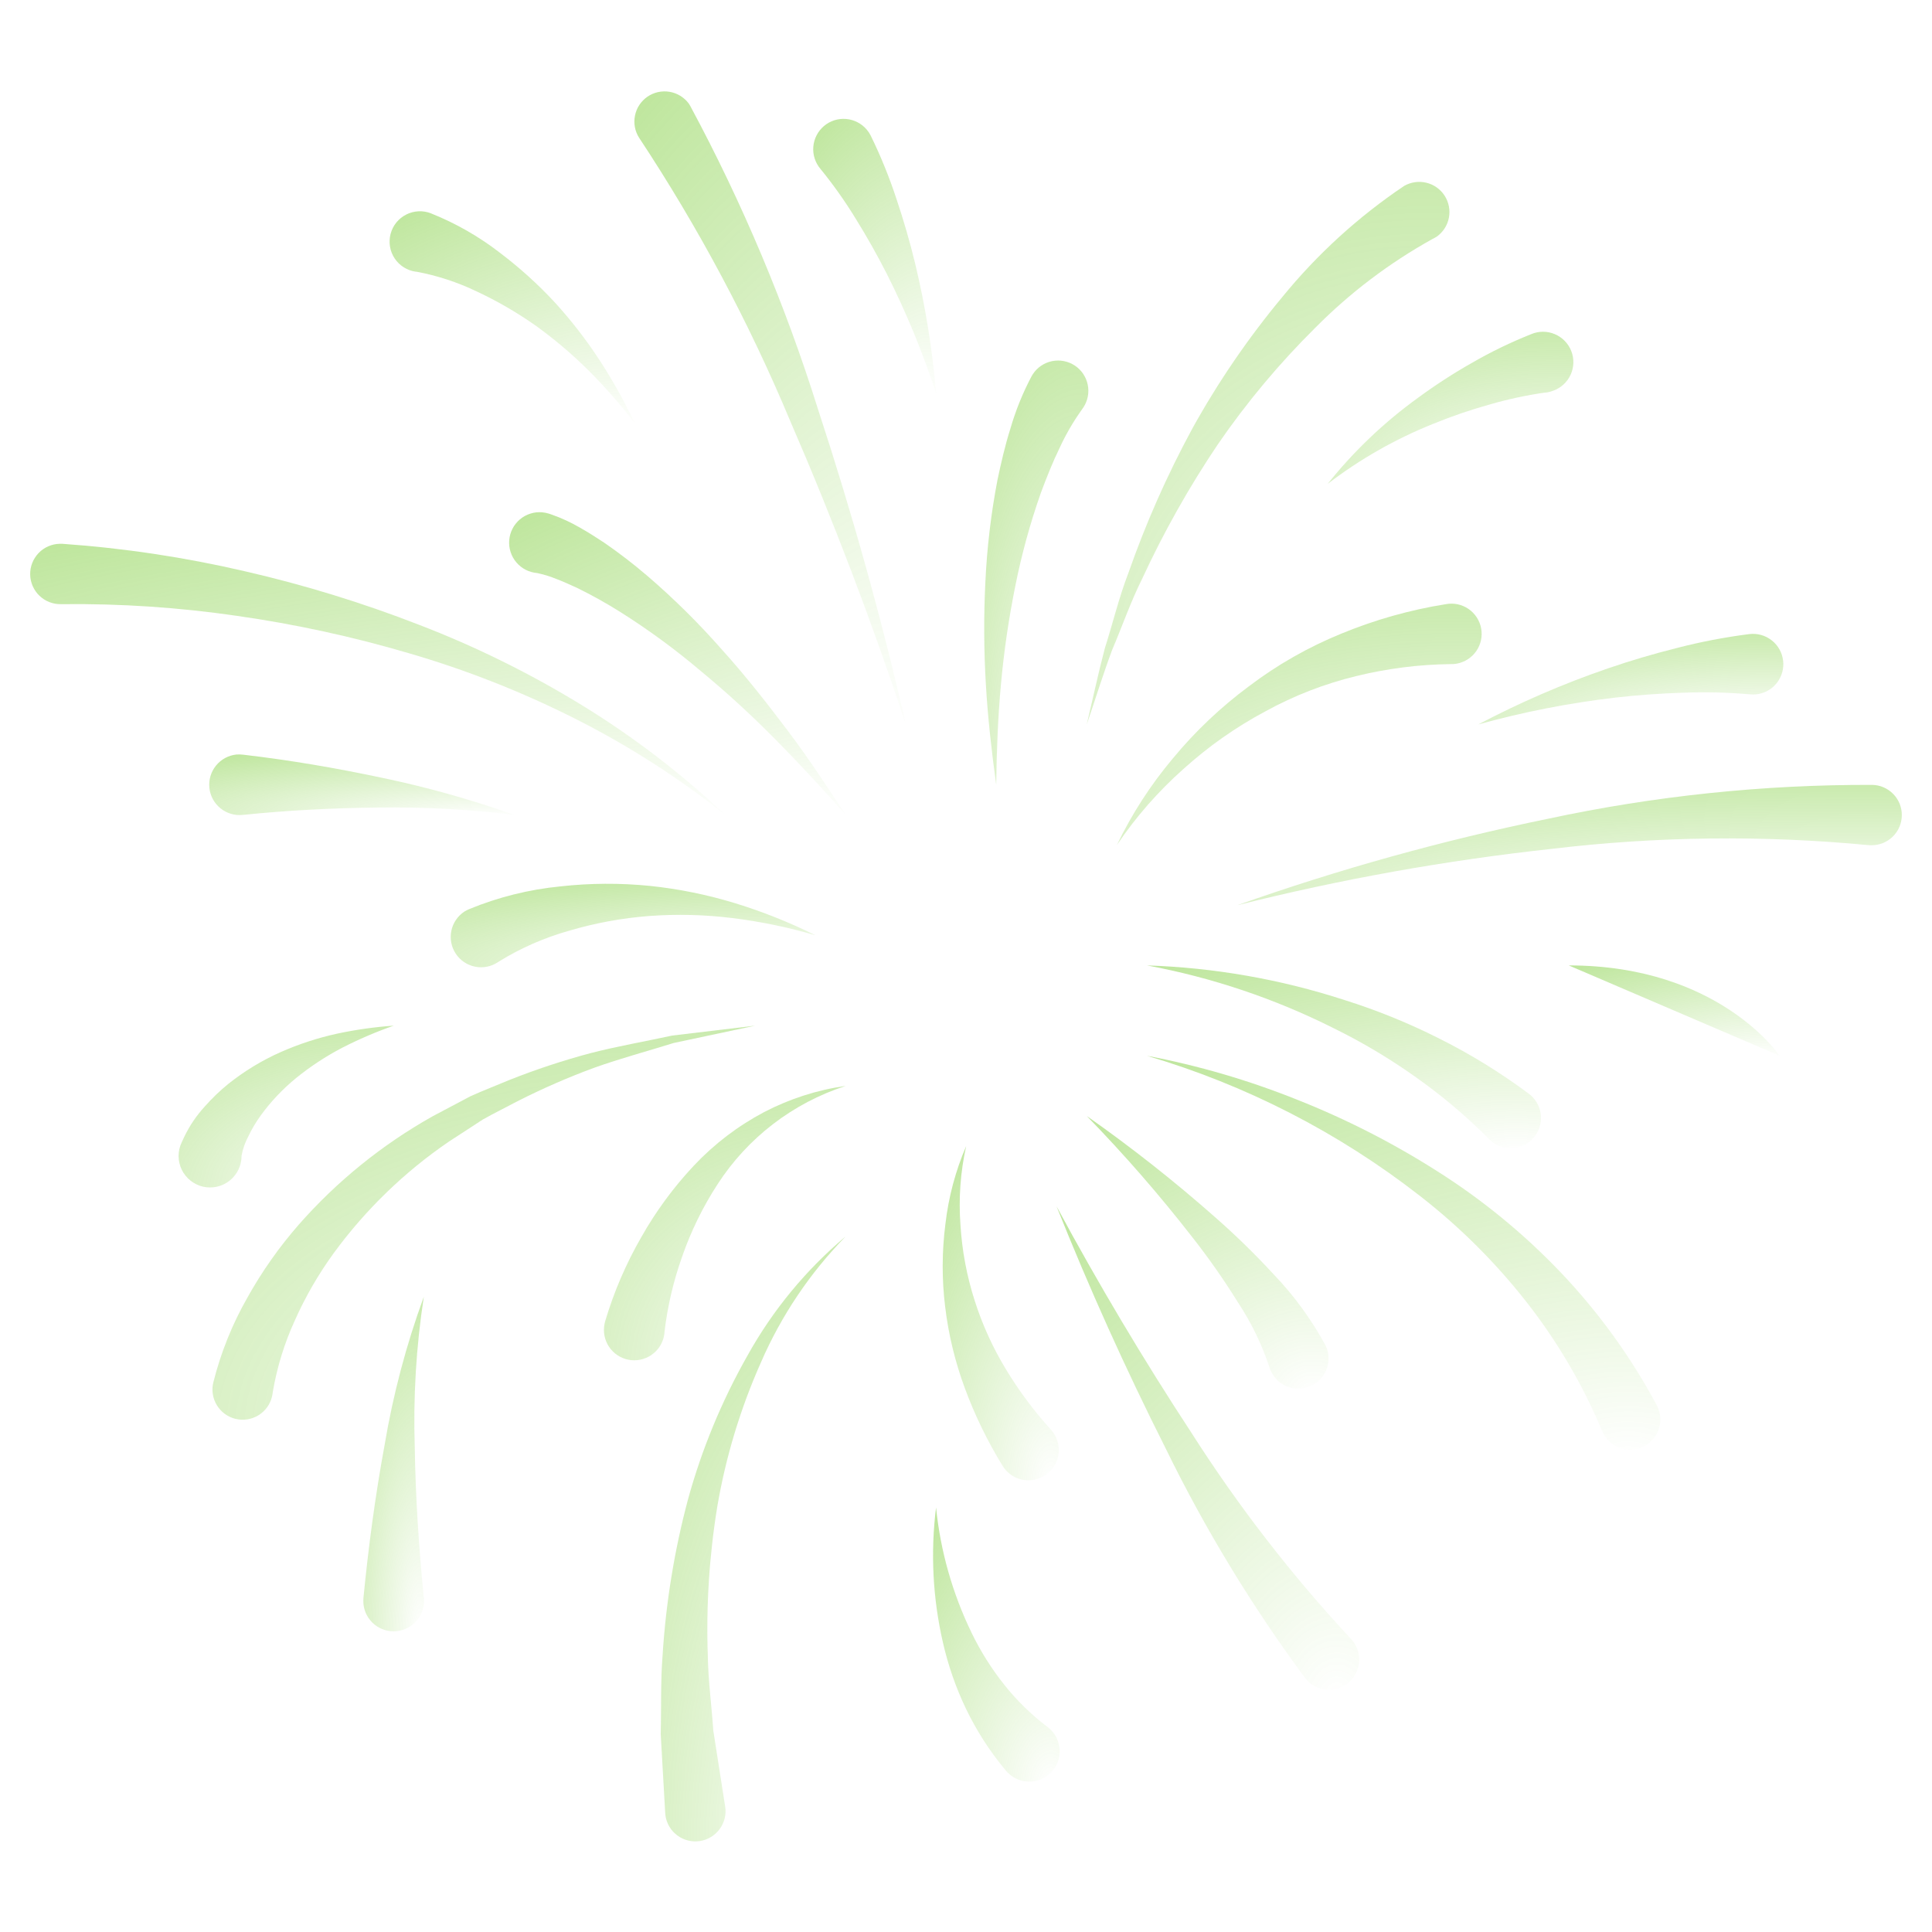 <svg width="66" height="66" viewBox="0 0 66 66" fill="none" xmlns="http://www.w3.org/2000/svg">
<path d="M2.128 18.577C4.229 18.724 6.314 19.038 8.364 19.515C10.392 19.98 12.383 20.592 14.322 21.347C16.255 22.09 18.117 23.01 19.883 24.093C21.637 25.169 23.275 26.423 24.772 27.835C23.176 26.564 21.453 25.461 19.631 24.544C17.821 23.632 15.932 22.888 13.987 22.321C12.053 21.75 10.079 21.321 8.083 21.037C6.111 20.75 4.121 20.617 2.128 20.639H2.082C1.947 20.642 1.812 20.618 1.686 20.568C1.56 20.519 1.445 20.445 1.347 20.351C1.249 20.258 1.171 20.145 1.117 20.021C1.063 19.897 1.033 19.764 1.031 19.628C1.028 19.493 1.052 19.358 1.102 19.232C1.151 19.106 1.225 18.991 1.319 18.893C1.412 18.795 1.525 18.717 1.649 18.663C1.773 18.609 1.906 18.579 2.042 18.577C2.07 18.575 2.101 18.575 2.128 18.577Z" fill="url(#paint0_radial_2025_256)"/>
<path d="M18.846 17.579C19.186 17.698 19.513 17.85 19.824 18.032C20.106 18.191 20.371 18.362 20.633 18.534C21.14 18.883 21.629 19.258 22.097 19.658C23.009 20.439 23.864 21.284 24.656 22.186C25.454 23.067 26.182 23.998 26.892 24.937C27.601 25.875 28.249 26.856 28.888 27.836C28.112 26.958 27.321 26.1 26.502 25.272C25.683 24.444 24.831 23.657 23.941 22.925C23.071 22.186 22.149 21.51 21.183 20.902C20.713 20.606 20.227 20.336 19.729 20.091C19.482 19.977 19.237 19.865 18.992 19.773C18.784 19.687 18.568 19.622 18.347 19.576C18.211 19.564 18.078 19.526 17.956 19.464C17.835 19.401 17.727 19.315 17.639 19.211C17.55 19.106 17.483 18.986 17.442 18.855C17.4 18.725 17.384 18.588 17.396 18.452C17.407 18.316 17.445 18.183 17.508 18.061C17.57 17.94 17.656 17.832 17.76 17.744C17.865 17.655 17.985 17.588 18.116 17.547C18.246 17.505 18.383 17.489 18.519 17.501C18.602 17.508 18.684 17.525 18.763 17.55L18.846 17.579Z" fill="url(#paint1_radial_2025_256)"/>
<path d="M30.947 24.75C29.78 21.23 28.462 17.765 26.994 14.38C25.584 11.007 23.86 7.775 21.845 4.725L21.834 4.709C21.689 4.484 21.639 4.211 21.692 3.949C21.744 3.687 21.897 3.456 22.117 3.304C22.337 3.152 22.608 3.092 22.872 3.136C23.136 3.18 23.372 3.325 23.531 3.539C23.549 3.565 23.566 3.594 23.581 3.621C25.365 6.939 26.829 10.419 27.955 14.014C29.118 17.555 30.116 21.134 30.947 24.75Z" fill="url(#paint2_radial_2025_256)"/>
<path d="M36.951 14.003C36.659 14.412 36.407 14.847 36.197 15.304C35.961 15.787 35.76 16.296 35.567 16.811C35.195 17.862 34.899 18.938 34.682 20.031C34.458 21.14 34.295 22.261 34.193 23.388C34.09 24.522 34.047 25.662 34.032 26.808C33.876 25.673 33.746 24.532 33.679 23.38C33.61 22.222 33.604 21.061 33.661 19.902C33.715 18.727 33.853 17.557 34.074 16.401C34.197 15.819 34.33 15.235 34.513 14.654C34.692 14.034 34.934 13.434 35.235 12.863C35.299 12.743 35.386 12.637 35.49 12.551C35.595 12.465 35.716 12.4 35.846 12.361C35.976 12.322 36.112 12.308 36.247 12.321C36.382 12.335 36.513 12.374 36.633 12.438C36.753 12.502 36.859 12.589 36.945 12.694C37.031 12.799 37.096 12.92 37.135 13.049C37.175 13.179 37.188 13.316 37.175 13.451C37.162 13.586 37.122 13.717 37.058 13.837C37.032 13.885 37.003 13.932 36.969 13.976L36.951 14.003Z" fill="url(#paint3_radial_2025_256)"/>
<path d="M48.925 8.17C47.459 8.985 46.115 10.003 44.934 11.195C43.699 12.418 42.581 13.755 41.597 15.189C40.615 16.648 39.752 18.184 39.014 19.781C38.618 20.573 38.331 21.41 37.983 22.227C37.674 23.059 37.413 23.907 37.124 24.75C37.33 23.886 37.514 23.013 37.743 22.148C38.012 21.299 38.221 20.424 38.543 19.588C39.137 17.887 39.867 16.236 40.726 14.651C41.608 13.056 42.64 11.547 43.806 10.146C44.999 8.683 46.402 7.404 47.968 6.351C48.197 6.219 48.469 6.18 48.726 6.242C48.983 6.304 49.206 6.462 49.35 6.684C49.493 6.906 49.546 7.175 49.497 7.434C49.449 7.694 49.302 7.925 49.087 8.08C49.059 8.098 49.03 8.115 49.001 8.131L48.925 8.17Z" fill="url(#paint4_radial_2025_256)"/>
<path d="M16.03 31.056C17.023 30.647 18.072 30.386 19.141 30.281C20.155 30.168 21.179 30.162 22.195 30.263C23.189 30.366 24.172 30.566 25.128 30.86C26.066 31.149 26.98 31.514 27.859 31.951C26.931 31.678 25.982 31.482 25.021 31.363C24.078 31.246 23.127 31.223 22.179 31.292C21.252 31.363 20.335 31.531 19.443 31.795C18.598 32.032 17.79 32.386 17.044 32.847L17.007 32.871C16.778 33.023 16.498 33.078 16.229 33.023C15.959 32.969 15.722 32.81 15.57 32.581C15.418 32.351 15.363 32.071 15.418 31.802C15.472 31.532 15.632 31.296 15.861 31.143C15.915 31.11 15.971 31.08 16.03 31.056Z" fill="url(#paint5_radial_2025_256)"/>
<path d="M7.286 47.232C7.541 46.209 7.937 45.226 8.461 44.311C8.953 43.431 9.535 42.604 10.198 41.845C11.504 40.357 13.054 39.102 14.781 38.133L16.072 37.449C16.514 37.25 16.968 37.076 17.413 36.889C18.308 36.534 19.223 36.231 20.154 35.982C21.082 35.741 22.029 35.58 22.961 35.377L25.799 35.038L23.014 35.63C22.109 35.913 21.195 36.156 20.308 36.473C19.428 36.796 18.567 37.171 17.73 37.593C17.318 37.812 16.898 38.017 16.493 38.245L15.327 39.004C13.816 40.038 12.491 41.321 11.409 42.797C10.882 43.521 10.432 44.298 10.068 45.117C9.715 45.889 9.464 46.704 9.321 47.541L9.311 47.612C9.273 47.883 9.129 48.128 8.911 48.292C8.692 48.457 8.417 48.528 8.146 48.49C7.875 48.452 7.631 48.308 7.466 48.09C7.301 47.871 7.23 47.596 7.268 47.325C7.272 47.292 7.279 47.259 7.286 47.232Z" fill="url(#paint6_radial_2025_256)"/>
<path d="M20.67 45.146C20.968 44.143 21.381 43.179 21.902 42.273C22.403 41.384 23.009 40.559 23.707 39.816C24.399 39.081 25.207 38.465 26.099 37.993C26.971 37.538 27.914 37.234 28.888 37.097C27.085 37.681 25.538 38.869 24.509 40.462C24.011 41.229 23.607 42.054 23.306 42.918C23.007 43.756 22.803 44.625 22.699 45.509V45.536C22.672 45.81 22.537 46.061 22.324 46.235C22.219 46.322 22.097 46.386 21.967 46.425C21.837 46.465 21.7 46.478 21.564 46.465C21.429 46.451 21.298 46.411 21.178 46.347C21.058 46.282 20.952 46.195 20.866 46.09C20.691 45.877 20.609 45.604 20.636 45.33C20.643 45.268 20.654 45.206 20.67 45.146Z" fill="url(#paint7_radial_2025_256)"/>
<path d="M28.888 42.24C27.669 43.485 26.689 44.943 25.995 46.541C25.296 48.112 24.795 49.764 24.505 51.46C24.229 53.147 24.12 54.858 24.18 56.566C24.194 57.417 24.31 58.269 24.367 59.116L24.761 61.64L24.773 61.714C24.794 61.848 24.788 61.985 24.756 62.117C24.724 62.248 24.666 62.372 24.586 62.482C24.506 62.591 24.406 62.684 24.29 62.754C24.174 62.825 24.046 62.872 23.912 62.893C23.778 62.913 23.642 62.908 23.51 62.876C23.378 62.844 23.254 62.786 23.145 62.706C23.035 62.626 22.943 62.526 22.872 62.41C22.802 62.294 22.755 62.166 22.734 62.032C22.729 61.999 22.726 61.964 22.724 61.929L22.571 59.233C22.595 58.331 22.564 57.434 22.636 56.536C22.749 54.744 23.038 52.967 23.5 51.232C23.972 49.511 24.657 47.855 25.538 46.303C26.398 44.756 27.534 43.379 28.888 42.24Z" fill="url(#paint8_radial_2025_256)"/>
<path d="M38.156 28.865C38.666 27.804 39.307 26.812 40.065 25.911C40.827 24.988 41.699 24.161 42.66 23.448C43.632 22.71 44.697 22.104 45.827 21.644C46.972 21.172 48.169 20.834 49.393 20.639C49.526 20.614 49.663 20.615 49.796 20.643C49.929 20.672 50.054 20.726 50.166 20.802C50.278 20.879 50.374 20.977 50.448 21.091C50.522 21.204 50.573 21.332 50.598 21.465C50.623 21.599 50.621 21.735 50.593 21.868C50.565 22.001 50.511 22.127 50.434 22.239C50.357 22.351 50.259 22.446 50.145 22.52C50.032 22.594 49.905 22.645 49.771 22.67C49.724 22.678 49.677 22.684 49.63 22.687H49.563C48.469 22.699 47.381 22.838 46.319 23.099C45.236 23.363 44.194 23.768 43.218 24.306C42.213 24.843 41.278 25.501 40.433 26.265C39.568 27.032 38.803 27.906 38.156 28.865Z" fill="url(#paint9_radial_2025_256)"/>
<path d="M42.269 30.923C45.732 29.697 49.275 28.71 52.874 27.972C56.515 27.191 60.228 26.802 63.952 26.813C64.087 26.814 64.221 26.843 64.345 26.896C64.47 26.95 64.582 27.027 64.677 27.125C64.772 27.222 64.846 27.336 64.896 27.462C64.946 27.588 64.971 27.722 64.969 27.858C64.967 27.993 64.939 28.127 64.885 28.252C64.832 28.376 64.754 28.488 64.657 28.583C64.56 28.677 64.445 28.752 64.32 28.802C64.194 28.852 64.059 28.877 63.924 28.875C63.892 28.875 63.861 28.875 63.829 28.87H63.815C60.227 28.528 56.612 28.57 53.033 28.996C49.405 29.39 45.808 30.034 42.269 30.923Z" fill="url(#paint10_radial_2025_256)"/>
<path d="M33.006 39.153C32.81 40.033 32.744 40.936 32.81 41.835C32.863 42.715 33.026 43.586 33.295 44.426C33.557 45.25 33.916 46.039 34.364 46.777C34.805 47.507 35.315 48.193 35.887 48.824L35.915 48.855C36.096 49.062 36.186 49.333 36.167 49.607C36.148 49.881 36.021 50.136 35.814 50.316C35.606 50.496 35.336 50.587 35.062 50.568C34.788 50.549 34.533 50.422 34.353 50.215C34.311 50.166 34.273 50.114 34.24 50.059C33.731 49.228 33.304 48.351 32.966 47.437C32.631 46.536 32.403 45.598 32.288 44.643C32.173 43.706 32.176 42.758 32.296 41.821C32.401 40.902 32.64 40.003 33.006 39.153Z" fill="url(#paint11_radial_2025_256)"/>
<path d="M39.181 32.98C41.477 33.055 43.751 33.454 45.935 34.164C47.05 34.515 48.134 34.956 49.176 35.483C50.24 36.016 51.255 36.641 52.21 37.351C52.321 37.43 52.414 37.53 52.486 37.645C52.558 37.76 52.606 37.888 52.628 38.022C52.651 38.156 52.646 38.293 52.615 38.425C52.585 38.557 52.528 38.682 52.449 38.793C52.37 38.903 52.27 38.997 52.155 39.069C52.04 39.14 51.912 39.189 51.778 39.211C51.644 39.233 51.507 39.229 51.375 39.198C51.243 39.167 51.118 39.111 51.008 39.032C50.968 39.003 50.93 38.972 50.894 38.938L50.854 38.899C50.091 38.132 49.263 37.432 48.379 36.807C47.481 36.167 46.533 35.602 45.543 35.117C43.533 34.109 41.392 33.39 39.181 32.98Z" fill="url(#paint12_radial_2025_256)"/>
<path d="M37.125 38.124C38.643 39.19 40.101 40.338 41.491 41.565C42.202 42.187 42.879 42.848 43.519 43.543C44.215 44.27 44.81 45.087 45.287 45.973L45.298 45.992C45.354 46.12 45.383 46.258 45.385 46.397C45.386 46.536 45.359 46.674 45.306 46.803C45.253 46.931 45.174 47.048 45.074 47.145C44.974 47.243 44.856 47.319 44.726 47.369C44.596 47.419 44.458 47.443 44.319 47.438C44.179 47.434 44.042 47.401 43.916 47.342C43.79 47.282 43.677 47.198 43.584 47.094C43.492 46.991 43.421 46.869 43.376 46.737C43.114 45.938 42.745 45.178 42.281 44.477C41.806 43.713 41.29 42.975 40.734 42.268C39.609 40.821 38.404 39.437 37.125 38.124Z" fill="url(#paint13_radial_2025_256)"/>
<path d="M39.181 36.067C40.933 36.4 42.649 36.901 44.304 37.564C45.978 38.226 47.585 39.046 49.103 40.013C50.647 40.99 52.065 42.154 53.325 43.477C54.606 44.825 55.701 46.338 56.582 47.976C56.649 48.094 56.693 48.223 56.711 48.358C56.728 48.492 56.719 48.629 56.684 48.76C56.649 48.89 56.589 49.013 56.506 49.121C56.423 49.228 56.321 49.318 56.203 49.386C56.086 49.454 55.956 49.498 55.822 49.515C55.687 49.533 55.551 49.524 55.42 49.489C55.289 49.454 55.166 49.393 55.059 49.31C54.951 49.228 54.861 49.125 54.793 49.008C54.778 48.979 54.763 48.952 54.75 48.924L54.716 48.85C54.06 47.29 53.2 45.824 52.157 44.491C51.094 43.133 49.868 41.912 48.507 40.854C45.727 38.687 42.563 37.063 39.181 36.067Z" fill="url(#paint14_radial_2025_256)"/>
<path d="M36.094 41.211C37.523 43.862 39.06 46.443 40.706 48.954C42.299 51.45 44.114 53.797 46.131 55.966L46.143 55.978C46.333 56.175 46.437 56.439 46.432 56.713C46.428 56.986 46.314 57.247 46.117 57.437C45.921 57.627 45.657 57.731 45.383 57.726C45.11 57.721 44.849 57.608 44.659 57.411C44.632 57.382 44.606 57.352 44.582 57.321C42.758 54.855 41.162 52.227 39.816 49.47C38.452 46.764 37.211 44.011 36.094 41.211Z" fill="url(#paint15_radial_2025_256)"/>
<path d="M8.304 25.781C9.917 25.969 11.462 26.235 13.017 26.564C14.561 26.884 16.081 27.31 17.567 27.838C16.023 27.648 14.467 27.564 12.911 27.587C11.364 27.603 9.804 27.683 8.304 27.838H8.291C8.156 27.853 8.019 27.84 7.888 27.801C7.758 27.762 7.636 27.698 7.531 27.612C7.425 27.526 7.337 27.421 7.272 27.301C7.207 27.181 7.167 27.05 7.153 26.915C7.139 26.779 7.151 26.642 7.19 26.512C7.229 26.381 7.293 26.26 7.379 26.154C7.465 26.048 7.571 25.96 7.69 25.895C7.81 25.831 7.941 25.79 8.077 25.776C8.152 25.77 8.228 25.772 8.304 25.781Z" fill="url(#paint16_radial_2025_256)"/>
<path d="M52.811 13.407C52.161 13.498 51.517 13.636 50.886 13.819C50.231 14.001 49.588 14.222 48.959 14.479C47.67 14.996 46.459 15.685 45.356 16.529C46.249 15.411 47.29 14.42 48.45 13.583C49.037 13.152 49.648 12.756 50.282 12.397C50.932 12.021 51.61 11.693 52.308 11.415C52.436 11.361 52.573 11.333 52.711 11.333C52.85 11.333 52.987 11.361 53.114 11.415C53.242 11.469 53.358 11.547 53.454 11.647C53.551 11.746 53.627 11.863 53.677 11.992C53.728 12.121 53.752 12.259 53.748 12.398C53.745 12.536 53.713 12.672 53.656 12.799C53.599 12.925 53.517 13.038 53.415 13.132C53.314 13.226 53.194 13.299 53.064 13.346C52.985 13.377 52.903 13.399 52.819 13.41L52.811 13.407Z" fill="url(#paint17_radial_2025_256)"/>
<path d="M29.745 4.632C30.091 5.34 30.387 6.07 30.632 6.819C30.876 7.545 31.086 8.274 31.264 9.007C31.613 10.463 31.852 11.942 31.977 13.433C31.521 12.036 30.96 10.675 30.298 9.362C29.968 8.714 29.613 8.083 29.234 7.474C28.872 6.881 28.471 6.314 28.032 5.775L28.026 5.768C27.938 5.664 27.872 5.544 27.83 5.414C27.788 5.284 27.773 5.148 27.784 5.012C27.807 4.738 27.938 4.484 28.147 4.306C28.357 4.128 28.629 4.041 28.903 4.064C29.039 4.075 29.171 4.113 29.292 4.176C29.413 4.238 29.521 4.323 29.609 4.427C29.662 4.49 29.708 4.559 29.745 4.632Z" fill="url(#paint18_radial_2025_256)"/>
<path d="M14.728 7.291C15.568 7.627 16.358 8.078 17.073 8.631C17.753 9.145 18.385 9.717 18.964 10.342C19.524 10.958 20.035 11.618 20.49 12.316C20.936 13.002 21.335 13.717 21.684 14.457C21.194 13.817 20.662 13.21 20.091 12.641C19.529 12.084 18.924 11.572 18.281 11.111C17.648 10.667 16.977 10.279 16.276 9.952C15.626 9.64 14.938 9.415 14.229 9.282H14.206C14.06 9.262 13.921 9.212 13.796 9.134C13.672 9.056 13.565 8.953 13.484 8.831C13.402 8.709 13.347 8.571 13.323 8.426C13.299 8.281 13.306 8.133 13.343 7.991C13.38 7.849 13.447 7.717 13.539 7.602C13.632 7.488 13.747 7.395 13.878 7.329C14.009 7.262 14.152 7.225 14.299 7.218C14.445 7.211 14.592 7.236 14.728 7.29V7.291Z" fill="url(#paint19_radial_2025_256)"/>
<path d="M60.795 36.067C60.795 36.067 58.733 32.98 53.591 32.98Z" fill="url(#paint20_radial_2025_256)"/>
<path d="M14.479 44.298C14.216 46.003 14.113 47.73 14.169 49.454C14.196 51.172 14.309 52.884 14.479 54.589C14.492 54.724 14.479 54.861 14.44 54.991C14.4 55.121 14.336 55.243 14.25 55.348C14.163 55.453 14.057 55.541 13.937 55.605C13.817 55.669 13.686 55.709 13.551 55.723C13.415 55.737 13.278 55.723 13.148 55.684C13.018 55.645 12.896 55.58 12.791 55.494C12.578 55.32 12.444 55.068 12.416 54.795C12.411 54.726 12.411 54.657 12.416 54.589C12.587 52.836 12.82 51.093 13.138 49.366C13.428 47.639 13.877 45.942 14.479 44.298Z" fill="url(#paint21_radial_2025_256)"/>
<path d="M6.298 38.829C6.479 38.453 6.715 38.105 6.997 37.798C7.241 37.521 7.507 37.265 7.794 37.032C8.343 36.593 8.947 36.225 9.591 35.94C10.207 35.668 10.849 35.458 11.508 35.313C12.148 35.176 12.797 35.084 13.45 35.038C12.845 35.25 12.255 35.503 11.684 35.796C11.132 36.085 10.61 36.427 10.126 36.819C9.665 37.194 9.256 37.626 8.907 38.106C8.743 38.333 8.6 38.575 8.479 38.828C8.37 39.033 8.293 39.254 8.252 39.483C8.253 39.644 8.218 39.804 8.148 39.95C8.079 40.096 7.978 40.225 7.852 40.327C7.726 40.428 7.579 40.5 7.422 40.537C7.265 40.574 7.101 40.575 6.943 40.54C6.785 40.505 6.637 40.434 6.511 40.334C6.384 40.234 6.281 40.107 6.21 39.962C6.139 39.816 6.102 39.657 6.101 39.495C6.1 39.334 6.136 39.174 6.205 39.028L6.298 38.829Z" fill="url(#paint22_radial_2025_256)"/>
<path d="M59.766 23.719C59.012 23.653 58.254 23.635 57.497 23.664C56.722 23.689 55.94 23.744 55.16 23.834C53.586 24.019 52.027 24.324 50.499 24.748C51.926 23.996 53.408 23.355 54.934 22.832C55.703 22.567 56.487 22.337 57.284 22.137C58.1 21.925 58.928 21.767 59.764 21.661C59.899 21.645 60.036 21.656 60.167 21.693C60.298 21.73 60.42 21.793 60.527 21.877C60.634 21.961 60.723 22.066 60.789 22.184C60.856 22.303 60.898 22.434 60.914 22.569C60.93 22.704 60.919 22.841 60.882 22.972C60.845 23.103 60.782 23.225 60.698 23.332C60.614 23.439 60.51 23.528 60.391 23.594C60.272 23.66 60.141 23.703 60.006 23.719C59.933 23.727 59.859 23.727 59.786 23.719H59.766Z" fill="url(#paint23_radial_2025_256)"/>
<path d="M31.977 51.5C32.127 52.981 32.536 54.424 33.184 55.764C33.493 56.406 33.873 57.011 34.318 57.567C34.743 58.099 35.232 58.577 35.775 58.988L35.813 59.018C35.927 59.109 36.02 59.223 36.086 59.353C36.152 59.483 36.191 59.625 36.198 59.77C36.206 59.916 36.183 60.061 36.131 60.197C36.079 60.333 35.999 60.456 35.896 60.559C35.793 60.662 35.669 60.742 35.533 60.794C35.397 60.846 35.252 60.869 35.106 60.861C34.961 60.854 34.819 60.815 34.689 60.749C34.559 60.682 34.445 60.589 34.354 60.476C33.817 59.835 33.362 59.129 33 58.375C32.653 57.651 32.389 56.89 32.211 56.107C31.864 54.597 31.785 53.037 31.977 51.5Z" fill="url(#paint24_radial_2025_256)"/>
<defs>
<radialGradient id="paint0_radial_2025_256" cx="0" cy="0" r="1" gradientUnits="userSpaceOnUse" gradientTransform="translate(23.138 27.995) scale(100.478 29.456)">
<stop stop-color="#57BE00" stop-opacity="0"/>
<stop offset="1" stop-color="#57BE00"/>
</radialGradient>
<radialGradient id="paint1_radial_2025_256" cx="0" cy="0" r="1" gradientUnits="userSpaceOnUse" gradientTransform="translate(28.097 28.014) scale(48.655 32.888)">
<stop stop-color="#57BE00" stop-opacity="0"/>
<stop offset="1" stop-color="#57BE00"/>
</radialGradient>
<radialGradient id="paint2_radial_2025_256" cx="0" cy="0" r="1" gradientUnits="userSpaceOnUse" gradientTransform="translate(30.308 25.123) scale(39.257 68.799)">
<stop stop-color="#57BE00" stop-opacity="0"/>
<stop offset="1" stop-color="#57BE00"/>
</radialGradient>
<radialGradient id="paint3_radial_2025_256" cx="0" cy="0" r="1" gradientUnits="userSpaceOnUse" gradientTransform="translate(36.935 27.058) scale(15.057 46.097)">
<stop stop-color="#57BE00" stop-opacity="0"/>
<stop offset="1" stop-color="#57BE00"/>
</radialGradient>
<radialGradient id="paint4_radial_2025_256" cx="0" cy="0" r="1" gradientUnits="userSpaceOnUse" gradientTransform="translate(48.662 25.07) scale(52.442 58.968)">
<stop stop-color="#57BE00" stop-opacity="0"/>
<stop offset="1" stop-color="#57BE00"/>
</radialGradient>
<radialGradient id="paint5_radial_2025_256" cx="0" cy="0" r="1" gradientUnits="userSpaceOnUse" gradientTransform="translate(27.002 33.093) scale(52.742 9.073)">
<stop stop-color="#57BE00" stop-opacity="0"/>
<stop offset="1" stop-color="#57BE00"/>
</radialGradient>
<radialGradient id="paint6_radial_2025_256" cx="0" cy="0" r="1" gradientUnits="userSpaceOnUse" gradientTransform="translate(24.523 48.733) scale(78.468 42.823)">
<stop stop-color="#57BE00" stop-opacity="0"/>
<stop offset="1" stop-color="#57BE00"/>
</radialGradient>
<radialGradient id="paint7_radial_2025_256" cx="0" cy="0" r="1" gradientUnits="userSpaceOnUse" gradientTransform="translate(28.32 46.632) scale(34.947 29.816)">
<stop stop-color="#57BE00" stop-opacity="0"/>
<stop offset="1" stop-color="#57BE00"/>
</radialGradient>
<radialGradient id="paint8_radial_2025_256" cx="0" cy="0" r="1" gradientUnits="userSpaceOnUse" gradientTransform="translate(28.454 63.262) scale(26.737 65.734)">
<stop stop-color="#57BE00" stop-opacity="0"/>
<stop offset="1" stop-color="#57BE00"/>
</radialGradient>
<radialGradient id="paint9_radial_2025_256" cx="0" cy="0" r="1" gradientUnits="userSpaceOnUse" gradientTransform="translate(49.758 29.007) scale(52.73 26.223)">
<stop stop-color="#57BE00" stop-opacity="0"/>
<stop offset="1" stop-color="#57BE00"/>
</radialGradient>
<radialGradient id="paint10_radial_2025_256" cx="0" cy="0" r="1" gradientUnits="userSpaceOnUse" gradientTransform="translate(63.407 30.994) scale(96.074 13.076)">
<stop stop-color="#57BE00" stop-opacity="0"/>
<stop offset="1" stop-color="#57BE00"/>
</radialGradient>
<radialGradient id="paint11_radial_2025_256" cx="0" cy="0" r="1" gradientUnits="userSpaceOnUse" gradientTransform="translate(35.897 50.767) scale(16.784 36.317)">
<stop stop-color="#57BE00" stop-opacity="0"/>
<stop offset="1" stop-color="#57BE00"/>
</radialGradient>
<radialGradient id="paint12_radial_2025_256" cx="0" cy="0" r="1" gradientUnits="userSpaceOnUse" gradientTransform="translate(51.716 39.333) scale(56.97 19.863)">
<stop stop-color="#57BE00" stop-opacity="0"/>
<stop offset="1" stop-color="#57BE00"/>
</radialGradient>
<radialGradient id="paint13_radial_2025_256" cx="0" cy="0" r="1" gradientUnits="userSpaceOnUse" gradientTransform="translate(44.816 47.6) scale(34.958 29.63)">
<stop stop-color="#57BE00" stop-opacity="0"/>
<stop offset="1" stop-color="#57BE00"/>
</radialGradient>
<radialGradient id="paint14_radial_2025_256" cx="0" cy="0" r="1" gradientUnits="userSpaceOnUse" gradientTransform="translate(55.513 49.756) scale(74.226 42.805)">
<stop stop-color="#57BE00" stop-opacity="0"/>
<stop offset="1" stop-color="#57BE00"/>
</radialGradient>
<radialGradient id="paint15_radial_2025_256" cx="0" cy="0" r="1" gradientUnits="userSpaceOnUse" gradientTransform="translate(45.721 58.011) scale(43.756 52.534)">
<stop stop-color="#57BE00" stop-opacity="0"/>
<stop offset="1" stop-color="#57BE00"/>
</radialGradient>
<radialGradient id="paint16_radial_2025_256" cx="0" cy="0" r="1" gradientUnits="userSpaceOnUse" gradientTransform="translate(16.85 27.88) scale(44.101 6.59)">
<stop stop-color="#57BE00" stop-opacity="0"/>
<stop offset="1" stop-color="#57BE00"/>
</radialGradient>
<radialGradient id="paint17_radial_2025_256" cx="0" cy="0" r="1" gradientUnits="userSpaceOnUse" gradientTransform="translate(53.171 16.618) scale(35.517 16.527)">
<stop stop-color="#57BE00" stop-opacity="0"/>
<stop offset="1" stop-color="#57BE00"/>
</radialGradient>
<radialGradient id="paint18_radial_2025_256" cx="0" cy="0" r="1" gradientUnits="userSpaceOnUse" gradientTransform="translate(31.688 13.595) scale(17.76 29.815)">
<stop stop-color="#57BE00" stop-opacity="0"/>
<stop offset="1" stop-color="#57BE00"/>
</radialGradient>
<radialGradient id="paint19_radial_2025_256" cx="0" cy="0" r="1" gradientUnits="userSpaceOnUse" gradientTransform="translate(21.108 14.582) scale(35.446 23.031)">
<stop stop-color="#57BE00" stop-opacity="0"/>
<stop offset="1" stop-color="#57BE00"/>
</radialGradient>
<radialGradient id="paint20_radial_2025_256" cx="0" cy="0" r="1" gradientUnits="userSpaceOnUse" gradientTransform="translate(60.299 36.12) scale(30.49 9.818)">
<stop stop-color="#57BE00" stop-opacity="0"/>
<stop offset="1" stop-color="#57BE00"/>
</radialGradient>
<radialGradient id="paint21_radial_2025_256" cx="0" cy="0" r="1" gradientUnits="userSpaceOnUse" gradientTransform="translate(14.341 55.925) scale(8.769 36.36)">
<stop stop-color="#57BE00" stop-opacity="0"/>
<stop offset="1" stop-color="#57BE00"/>
</radialGradient>
<radialGradient id="paint22_radial_2025_256" cx="0" cy="0" r="1" gradientUnits="userSpaceOnUse" gradientTransform="translate(12.945 40.661) scale(31.106 17.582)">
<stop stop-color="#57BE00" stop-opacity="0"/>
<stop offset="1" stop-color="#57BE00"/>
</radialGradient>
<radialGradient id="paint23_radial_2025_256" cx="0" cy="0" r="1" gradientUnits="userSpaceOnUse" gradientTransform="translate(60.204 24.801) scale(44.107 9.841)">
<stop stop-color="#57BE00" stop-opacity="0"/>
<stop offset="1" stop-color="#57BE00"/>
</radialGradient>
<radialGradient id="paint24_radial_2025_256" cx="0" cy="0" r="1" gradientUnits="userSpaceOnUse" gradientTransform="translate(35.902 61.025) scale(18.304 29.784)">
<stop stop-color="#57BE00" stop-opacity="0"/>
<stop offset="1" stop-color="#57BE00"/>
</radialGradient>
</defs>
</svg>
